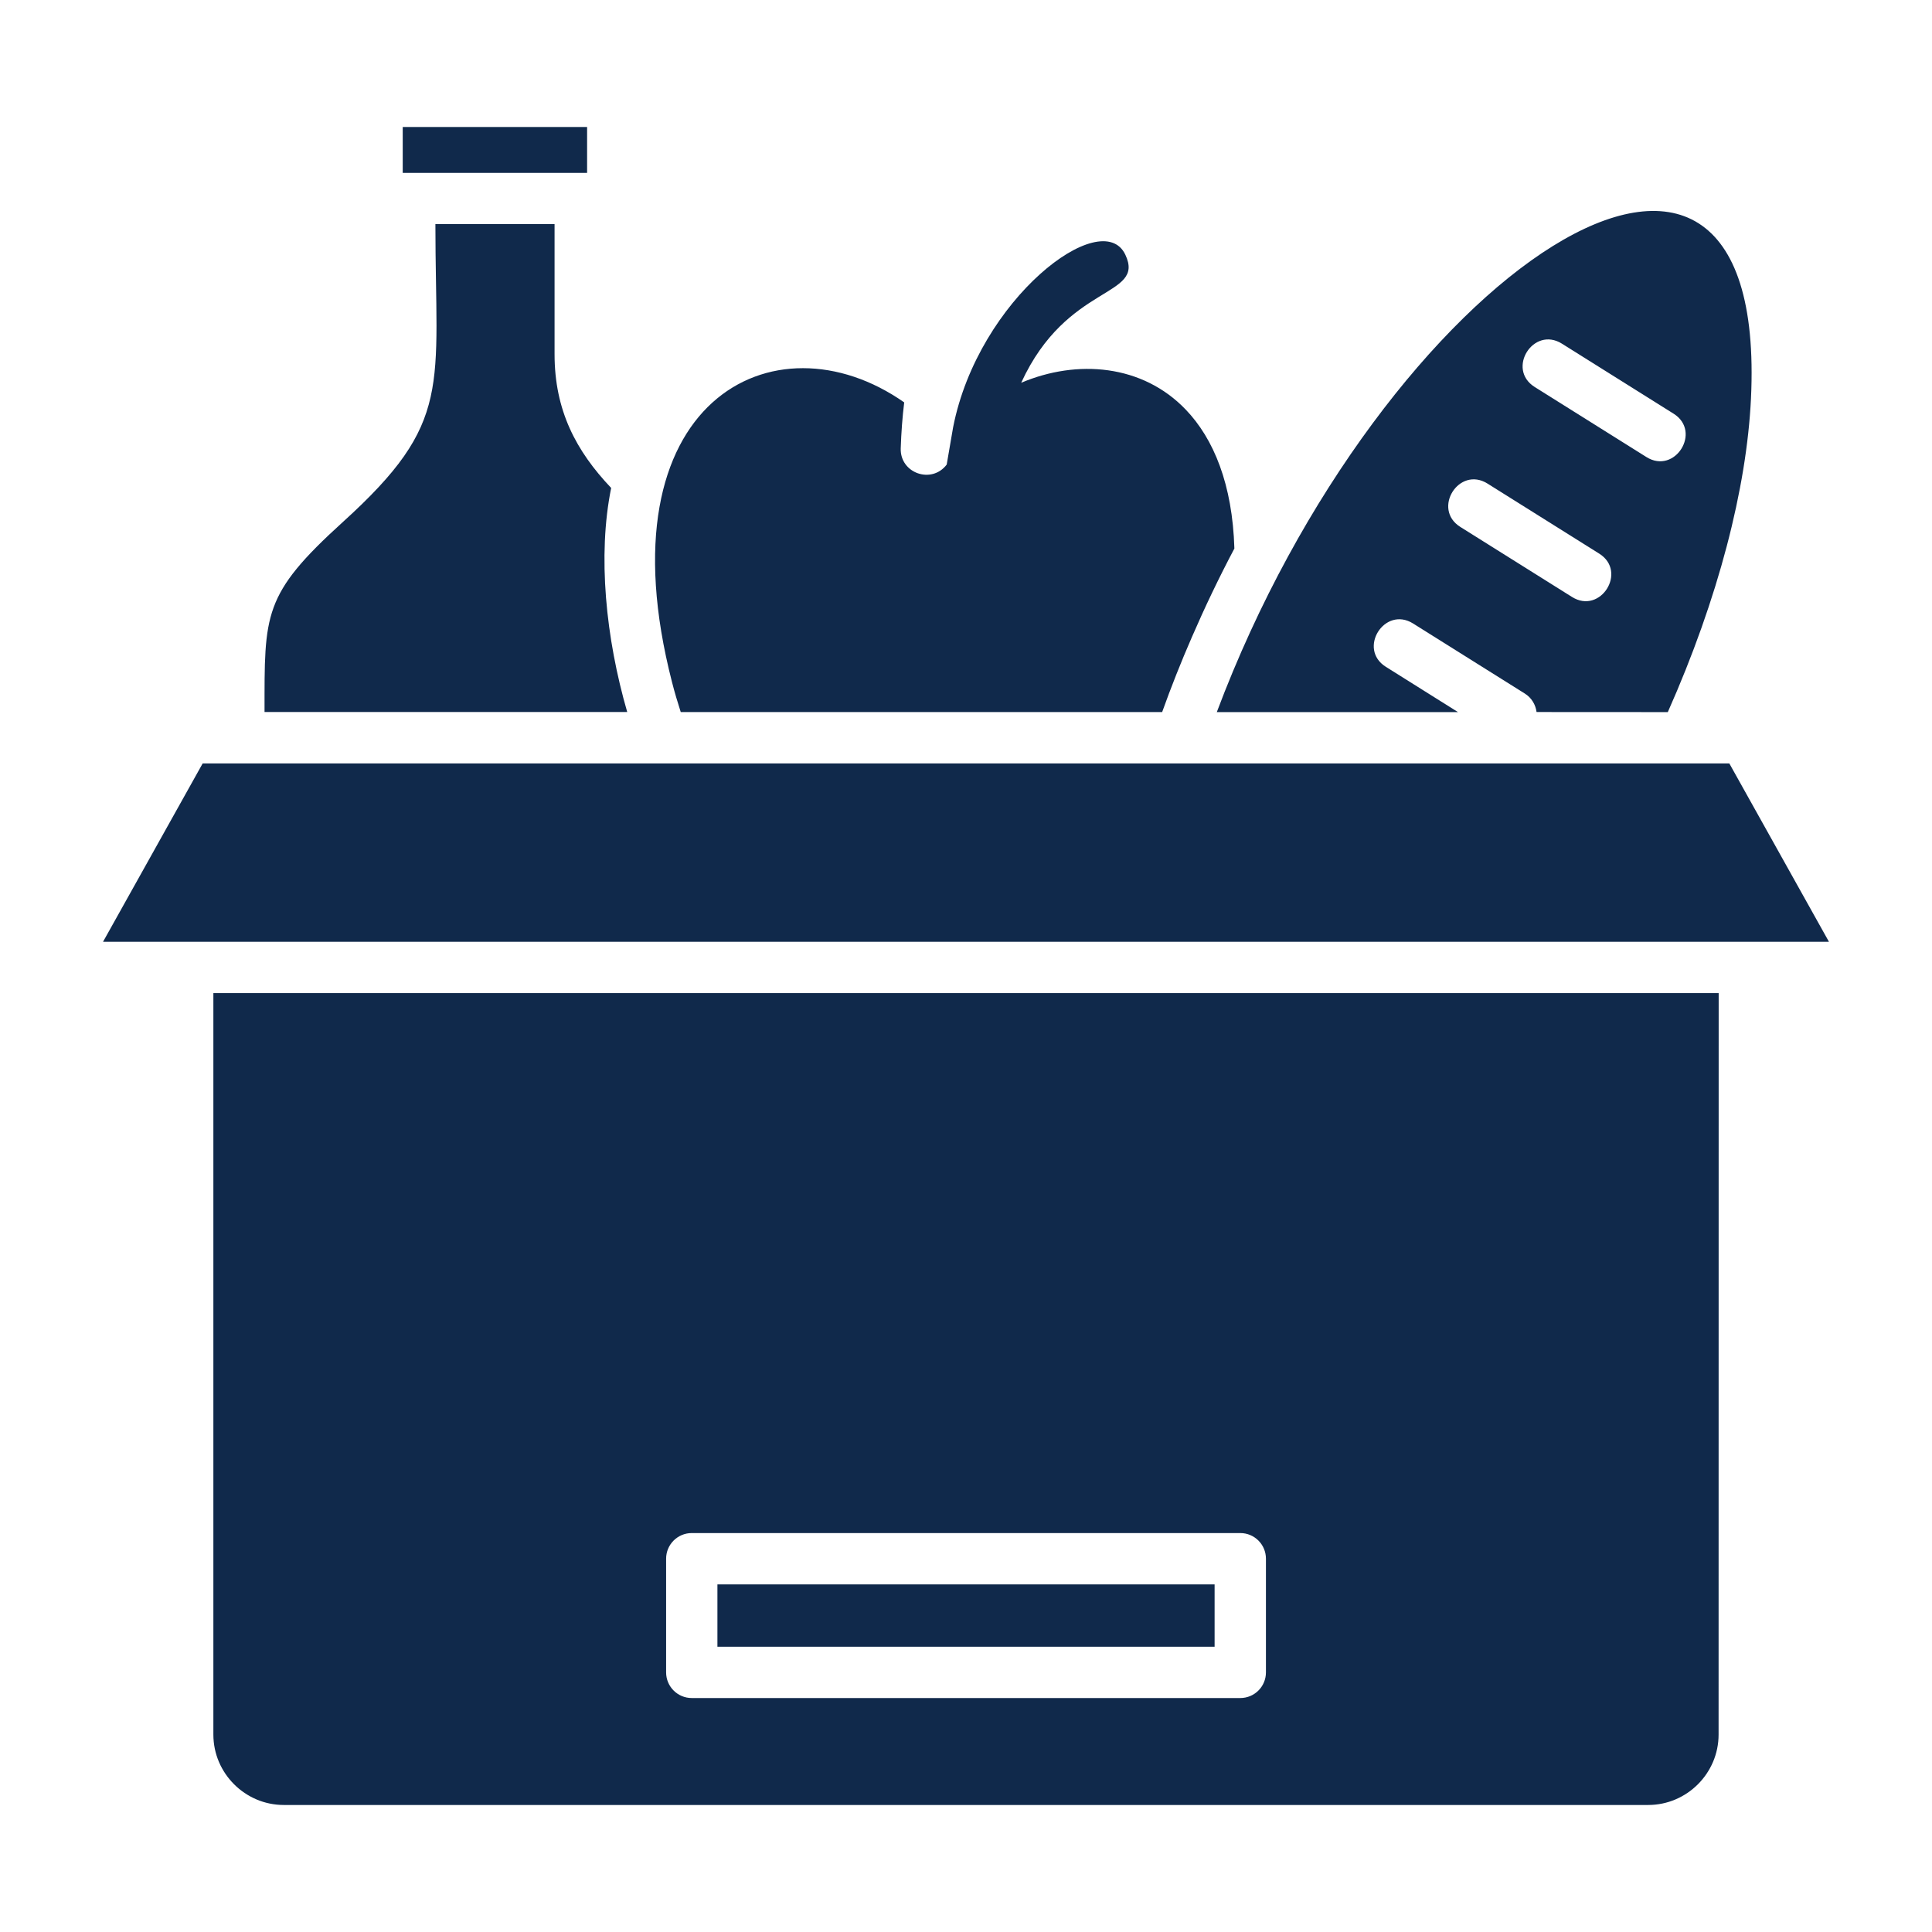 <?xml version="1.0" encoding="UTF-8"?>
<svg width="1200pt" height="1200pt" version="1.1" viewBox="0 0 1200 1200" xmlns="http://www.w3.org/2000/svg">
 <path d="m1067.5 616.82h-934.97v460.55c0 24.047 19.734 43.734 43.734 43.734h847.45c24.047 0 43.734-19.688 43.734-43.734zm-702.84-537.94h-114.52v28.5h114.52zm588.56 161.48c-17.719-11.156-0.797-38.016 16.922-26.906l69.375 43.5c17.672 11.109 0.797 38.062-16.922 26.906zm-46.219 86.906 69.375 43.5c17.719 11.156 34.641-15.797 16.922-26.906l-69.375-43.5c-17.719-11.109-34.594 15.75-16.922 26.906zm128.9 115.03c31.406-70.641 48.984-139.13 51.656-194.68 11.531-239.26-229.18-78.375-331.78 194.68h149.81l-44.812-28.125c-17.719-11.109-0.797-38.016 16.922-26.906l69.375 43.5c4.219 2.625 6.703 6.891 7.312 11.484zm-646.31 0c-13.312-45.891-18.516-97.219-9.984-139.22-21.891-23.062-35.156-48.234-35.156-83.062v-80.812h-74.016c0 101.91 11.25 122.72-57.469 185.02-49.828 45.188-48.656 57.047-48.656 118.03h225.28zm198.42-153.74 3.984-23.156c15.656-79.828 92.484-137.95 106.97-107.2 12.656 26.812-36.141 17.297-64.688 79.547 34.828-14.766 75.375-11.391 102.23 16.688 17.344 18.094 29.016 46.453 30.188 86.25-9.516 18-18.281 36.328-26.297 54.797-6.891 15.797-13.078 31.453-18.562 46.781h-299.02c-1.969-6.094-3.797-12.234-5.391-18.469-45.047-174.89 63.609-230.34 144.19-173.86-1.125 9.141-1.828 18.656-2.156 28.547-0.516 15.469 19.219 22.406 28.547 10.078zm166.4 695.53v38.719h-308.81v-38.719zm-324.74-31.875h340.69c8.812 0 15.938 7.125 15.938 15.938v70.594c0 8.812-7.125 15.938-15.938 15.938h-340.69c-8.812 0-15.938-7.125-15.938-15.938v-70.594c0-8.812 7.125-15.938 15.938-15.938zm-313.08-367.26h1019.4l-61.875-110.77h-948.24l-61.875 110.77z" fill="#10294b" fill-rule="evenodd"/>
</svg>
